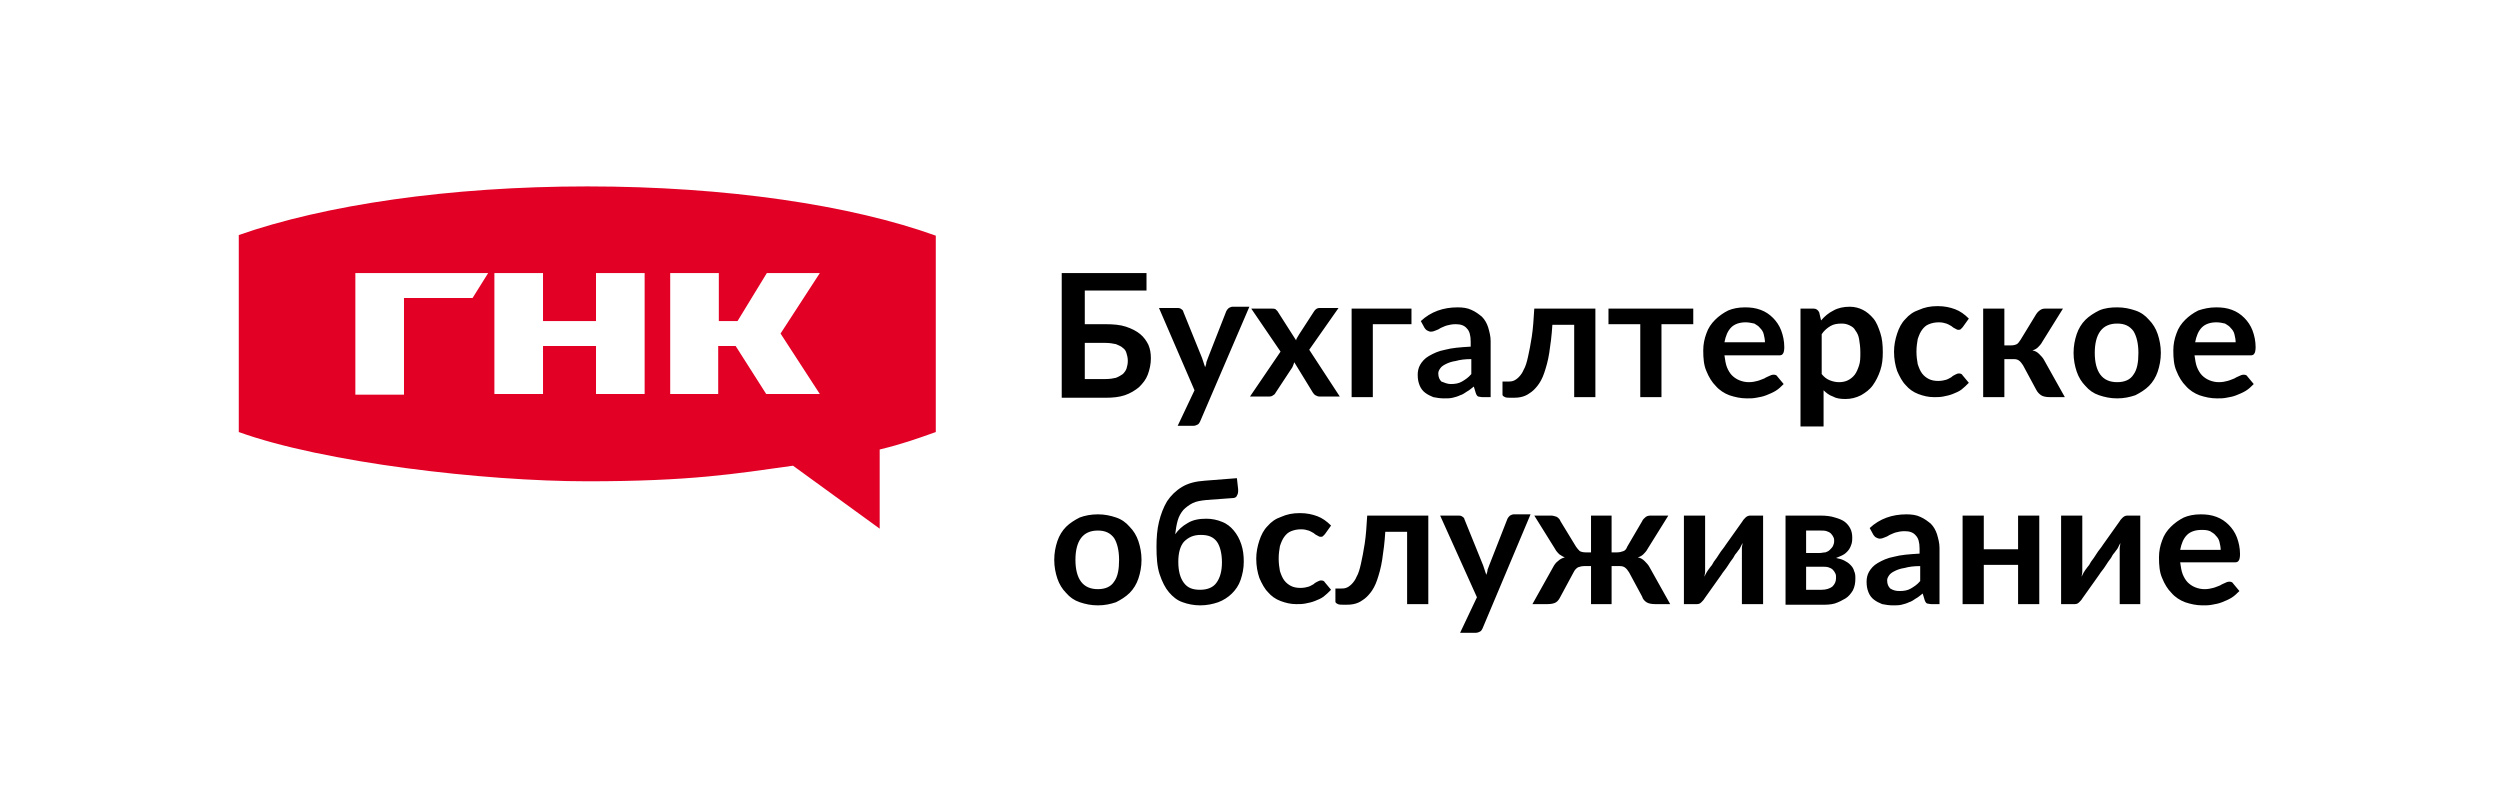 <?xml version="1.0" encoding="UTF-8"?> <!-- Generator: Adobe Illustrator 22.1.0, SVG Export Plug-In . SVG Version: 6.00 Build 0) --> <svg xmlns="http://www.w3.org/2000/svg" xmlns:xlink="http://www.w3.org/1999/xlink" id="Слой_1" x="0px" y="0px" viewBox="0 0 401 128.7" style="enable-background:new 0 0 401 128.7;" xml:space="preserve"> <style type="text/css"> .st0{fill-rule:evenodd;clip-rule:evenodd;fill:#E20025;} .st1{fill-rule:evenodd;clip-rule:evenodd;} </style> <g> <path class="st0" d="M94.2,29.9c22.3,0,42.3,3,55.9,7.9v31.5c-3.1,1.1-5.3,1.9-9,2.8v12.7l-13.9-10.1c-9.3,1.3-16.4,2.5-33,2.5 s-42.3-3-55.9-7.9V37.7C52,32.9,72,29.9,94.2,29.9L94.2,29.9z M79.3,43.8v19.4h7.8v-7.7h8.5v7.7h7.8V43.8h-7.8v7.7h-8.5v-7.7H79.3 L79.3,43.8z M115.2,63.2v-7.7h2.8l4.9,7.7h8.6l-6.3-9.7l6.3-9.7H123l-4.7,7.7h-3v-7.7h-7.8v19.4H115.2L115.2,63.2z M64.8,43.8h-7.8 v4v15.5h7.8V47.8h11l2.5-4H64.8z"></path> <g> <path class="st1" d="M183.9,46.6H174V52h3.3c1.3,0,2.4,0.1,3.3,0.4c0.9,0.3,1.7,0.7,2.3,1.2c0.6,0.5,1,1.1,1.3,1.7 c0.3,0.7,0.4,1.4,0.4,2.2c0,0.9-0.2,1.8-0.5,2.6c-0.3,0.8-0.8,1.4-1.4,2c-0.6,0.5-1.4,1-2.3,1.3c-0.9,0.3-1.9,0.4-3.1,0.4h-7v-20 h13.6V46.6L183.9,46.6z M174,54.9v5.9h3.3c0.7,0,1.3-0.1,1.7-0.2c0.5-0.2,0.8-0.4,1.1-0.6c0.3-0.3,0.5-0.6,0.6-0.9 c0.1-0.4,0.2-0.7,0.2-1.2c0-0.5-0.1-0.9-0.2-1.2c-0.1-0.4-0.3-0.7-0.6-0.9c-0.3-0.3-0.7-0.4-1.1-0.6c-0.5-0.1-1-0.2-1.7-0.2H174 L174,54.9z M192.5,67.6c-0.1,0.2-0.2,0.4-0.4,0.5c-0.2,0.1-0.4,0.2-0.7,0.2h-2.5l2.7-5.7l-5.7-13.2h3c0.3,0,0.5,0.1,0.6,0.2 c0.2,0.1,0.3,0.3,0.3,0.4l3,7.4c0.2,0.5,0.3,1,0.5,1.5c0.1-0.3,0.2-0.5,0.2-0.8c0.1-0.3,0.2-0.5,0.3-0.8l2.9-7.4 c0.1-0.2,0.2-0.3,0.4-0.5c0.2-0.1,0.4-0.2,0.6-0.2h2.7L192.5,67.6L192.5,67.6z M205.4,56.4l-4.7-6.9h3.3c0.2,0,0.4,0,0.6,0.1 c0.1,0.1,0.2,0.2,0.3,0.3l3,4.7c0-0.2,0.1-0.3,0.2-0.5c0.1-0.2,0.2-0.3,0.3-0.5l2.4-3.7c0.2-0.3,0.5-0.5,0.8-0.5h3.1l-4.7,6.7 l4.9,7.5h-3.3c-0.2,0-0.4-0.1-0.6-0.2c-0.2-0.1-0.3-0.3-0.4-0.4l-3-4.9c-0.1,0.3-0.2,0.6-0.3,0.8l-2.7,4.1 c-0.1,0.2-0.2,0.3-0.4,0.4c-0.1,0.1-0.3,0.2-0.6,0.2h-3.1L205.4,56.4L205.4,56.4z M226.4,49.5V52h-6.2v11.7h-3.4V49.5H226.4 L226.4,49.5z M237.8,63.7c-0.3,0-0.6-0.1-0.7-0.1c-0.2-0.1-0.3-0.3-0.4-0.6l-0.3-1c-0.4,0.3-0.7,0.6-1.1,0.8 c-0.3,0.2-0.7,0.5-1.1,0.6c-0.4,0.2-0.8,0.3-1.2,0.4c-0.4,0.1-0.9,0.1-1.4,0.1c-0.6,0-1.2-0.1-1.7-0.2c-0.5-0.2-0.9-0.4-1.3-0.7 c-0.4-0.3-0.7-0.7-0.9-1.2c-0.2-0.5-0.3-1-0.3-1.7c0-0.5,0.1-1.1,0.4-1.6c0.3-0.5,0.7-1,1.4-1.4c0.7-0.4,1.5-0.8,2.6-1 c1.1-0.3,2.4-0.4,4.1-0.5v-0.8c0-1-0.2-1.7-0.6-2.1c-0.4-0.5-1-0.7-1.8-0.7c-0.6,0-1,0.1-1.4,0.2c-0.4,0.1-0.7,0.3-1,0.4 c-0.3,0.2-0.5,0.3-0.8,0.4c-0.2,0.1-0.5,0.2-0.8,0.2c-0.2,0-0.4-0.1-0.6-0.2c-0.2-0.1-0.3-0.3-0.4-0.4l-0.6-1.1 c1.6-1.5,3.6-2.2,5.9-2.2c0.8,0,1.6,0.1,2.2,0.4c0.7,0.3,1.2,0.7,1.7,1.1c0.5,0.5,0.8,1.1,1,1.7c0.2,0.7,0.4,1.4,0.4,2.2v9H237.8 L237.8,63.7z M232.7,61.6c0.7,0,1.3-0.1,1.8-0.4c0.5-0.3,1-0.6,1.5-1.2v-2.4c-1,0-1.8,0.1-2.5,0.3c-0.7,0.1-1.2,0.3-1.6,0.5 c-0.4,0.2-0.7,0.4-0.9,0.7c-0.2,0.3-0.3,0.5-0.3,0.8c0,0.6,0.2,1,0.5,1.3C231.7,61.4,232.2,61.6,232.7,61.6L232.7,61.6z M255.9,49.5v14.2h-3.4V52.1H249c-0.1,1.7-0.3,3.2-0.5,4.5c-0.2,1.3-0.5,2.3-0.8,3.2c-0.3,0.9-0.7,1.6-1.1,2.1 c-0.4,0.5-0.8,0.9-1.3,1.2c-0.4,0.3-0.9,0.5-1.4,0.6c-0.5,0.1-0.9,0.1-1.4,0.1c-0.5,0-0.9,0-1.1-0.1c-0.2-0.1-0.4-0.2-0.4-0.4 v-2.1h0.8c0.3,0,0.6,0,0.9-0.1c0.3-0.1,0.6-0.3,0.9-0.6c0.3-0.3,0.6-0.7,0.8-1.2c0.3-0.5,0.5-1.2,0.7-2.1c0.2-0.9,0.4-1.9,0.6-3.2 c0.2-1.3,0.3-2.8,0.4-4.5H255.9L255.9,49.5z M258.1,49.5h13.5V52h-5.1v11.7h-3.4V52h-5.1V49.5L258.1,49.5z M279.9,49.3 c0.9,0,1.7,0.1,2.5,0.4c0.8,0.3,1.4,0.7,2,1.3c0.5,0.5,1,1.2,1.3,2c0.3,0.8,0.5,1.7,0.5,2.7c0,0.5-0.1,0.9-0.2,1 c-0.1,0.2-0.3,0.3-0.6,0.3h-8.8c0.1,0.7,0.2,1.4,0.4,1.9c0.2,0.5,0.5,1,0.8,1.3c0.3,0.3,0.7,0.6,1.2,0.8c0.5,0.2,1,0.3,1.5,0.3 c0.6,0,1-0.1,1.4-0.2c0.4-0.1,0.8-0.3,1.1-0.4c0.3-0.2,0.6-0.3,0.8-0.4c0.2-0.1,0.4-0.2,0.7-0.2c0.3,0,0.5,0.1,0.6,0.3l1,1.2 c-0.4,0.4-0.8,0.8-1.3,1.1c-0.5,0.3-1,0.5-1.5,0.7c-0.5,0.2-1,0.3-1.6,0.4c-0.5,0.1-1,0.1-1.5,0.1c-1,0-1.9-0.2-2.8-0.5 c-0.8-0.3-1.6-0.8-2.2-1.5c-0.6-0.6-1.1-1.4-1.5-2.4c-0.4-0.9-0.5-2-0.5-3.3c0-1,0.2-1.9,0.5-2.7c0.3-0.9,0.8-1.6,1.4-2.2 c0.6-0.6,1.3-1.1,2.1-1.5C277.9,49.5,278.8,49.3,279.9,49.3L279.9,49.3z M280,51.7c-1,0-1.8,0.3-2.3,0.8c-0.6,0.6-0.9,1.4-1.1,2.4 h6.5c0-0.4-0.1-0.9-0.2-1.3c-0.1-0.4-0.3-0.7-0.6-1c-0.2-0.3-0.6-0.5-0.9-0.7C280.9,51.8,280.5,51.7,280,51.7L280,51.7z M288.8,68.3V49.5h2.1c0.4,0,0.7,0.2,0.9,0.6l0.3,1.3c0.6-0.7,1.2-1.2,2-1.6c0.7-0.4,1.6-0.6,2.6-0.6c0.8,0,1.5,0.2,2.1,0.5 c0.6,0.3,1.2,0.8,1.7,1.4c0.5,0.6,0.8,1.4,1.1,2.3c0.3,0.9,0.4,1.9,0.4,3.1c0,1.1-0.1,2-0.4,2.9c-0.3,0.9-0.7,1.7-1.2,2.4 c-0.5,0.7-1.2,1.2-1.9,1.6c-0.8,0.4-1.6,0.6-2.5,0.6c-0.8,0-1.5-0.1-2-0.4c-0.6-0.2-1.1-0.6-1.5-1v5.8H288.8L288.8,68.3z M295.4,51.9c-0.7,0-1.3,0.1-1.8,0.4c-0.5,0.3-1,0.7-1.4,1.3V60c0.4,0.5,0.8,0.8,1.3,1c0.5,0.2,1,0.3,1.5,0.3c0.5,0,1-0.1,1.4-0.3 c0.4-0.2,0.8-0.5,1.1-0.9c0.3-0.4,0.5-0.9,0.7-1.5c0.2-0.6,0.2-1.3,0.2-2.1c0-0.8-0.1-1.5-0.2-2.1c-0.1-0.6-0.3-1-0.6-1.4 c-0.2-0.4-0.5-0.6-0.9-0.8C296.3,52,295.9,51.9,295.4,51.9L295.4,51.9z M314.8,52.5c-0.1,0.1-0.2,0.2-0.3,0.3 c-0.1,0.1-0.2,0.1-0.4,0.1c-0.2,0-0.3-0.1-0.5-0.2c-0.2-0.1-0.4-0.2-0.6-0.4c-0.2-0.1-0.5-0.3-0.8-0.4c-0.3-0.1-0.7-0.2-1.2-0.2 c-0.6,0-1.1,0.1-1.6,0.3c-0.5,0.2-0.8,0.5-1.1,0.9s-0.5,0.9-0.7,1.5c-0.1,0.6-0.2,1.2-0.2,2c0,0.8,0.1,1.4,0.2,2 c0.2,0.6,0.4,1.1,0.7,1.5c0.3,0.4,0.7,0.7,1.1,0.9c0.4,0.2,0.9,0.3,1.5,0.3c0.5,0,1-0.1,1.3-0.2c0.3-0.1,0.6-0.3,0.8-0.4 c0.2-0.2,0.4-0.3,0.6-0.4c0.2-0.1,0.4-0.2,0.6-0.2c0.3,0,0.5,0.1,0.6,0.3l1,1.2c-0.4,0.4-0.8,0.8-1.2,1.1 c-0.4,0.3-0.9,0.5-1.4,0.7c-0.5,0.2-1,0.3-1.5,0.4c-0.5,0.1-1,0.1-1.5,0.1c-0.9,0-1.7-0.2-2.5-0.5c-0.8-0.3-1.5-0.8-2-1.4 c-0.6-0.6-1-1.4-1.4-2.3c-0.3-0.9-0.5-1.9-0.5-3.1c0-1,0.2-2,0.5-2.9c0.3-0.9,0.7-1.7,1.3-2.3c0.6-0.7,1.3-1.2,2.2-1.5 c0.9-0.4,1.8-0.6,3-0.6c1.1,0,2,0.2,2.8,0.5c0.8,0.3,1.5,0.8,2.2,1.5L314.8,52.5L314.8,52.5z M326.6,50.4c0.2-0.3,0.4-0.5,0.7-0.7 c0.3-0.2,0.6-0.2,0.9-0.2h2.7l-3.3,5.3c-0.2,0.4-0.5,0.7-0.7,0.9c-0.2,0.2-0.5,0.4-0.9,0.5c0.5,0.1,0.8,0.3,1.1,0.6 c0.3,0.3,0.6,0.6,0.8,1l3.3,5.9h-2.4c-0.6,0-1.1-0.1-1.4-0.3c-0.3-0.2-0.6-0.5-0.8-0.9l-2.1-3.9c-0.2-0.3-0.4-0.6-0.7-0.8 c-0.3-0.2-0.6-0.2-1-0.2h-1.3v6.1h-3.4V49.5h3.4v5.9h1.1c0.4,0,0.7-0.1,0.9-0.2c0.2-0.1,0.4-0.4,0.6-0.7L326.6,50.4L326.6,50.4z M339.6,49.3c1.1,0,2,0.2,2.9,0.5c0.9,0.3,1.6,0.8,2.2,1.5c0.6,0.6,1.1,1.4,1.4,2.3c0.3,0.9,0.5,1.9,0.5,3c0,1.1-0.2,2.1-0.5,3 c-0.3,0.9-0.8,1.7-1.4,2.3c-0.6,0.6-1.4,1.1-2.2,1.5c-0.9,0.3-1.8,0.5-2.9,0.5c-1.1,0-2-0.2-2.9-0.5c-0.9-0.3-1.6-0.8-2.2-1.5 c-0.6-0.6-1.1-1.4-1.4-2.3c-0.3-0.9-0.5-1.9-0.5-3c0-1.1,0.2-2.1,0.5-3c0.3-0.9,0.8-1.7,1.4-2.3c0.6-0.6,1.4-1.1,2.2-1.5 C337.6,49.4,338.6,49.3,339.6,49.3L339.6,49.3z M339.6,61.3c1.2,0,2.1-0.4,2.6-1.2c0.6-0.8,0.8-2,0.8-3.5c0-1.5-0.3-2.7-0.8-3.5 c-0.6-0.8-1.4-1.2-2.6-1.2c-1.2,0-2.1,0.4-2.7,1.2c-0.6,0.8-0.9,2-0.9,3.5c0,1.5,0.3,2.7,0.9,3.5 C337.5,60.9,338.4,61.3,339.6,61.3L339.6,61.3z M355.5,49.3c0.9,0,1.7,0.1,2.5,0.4c0.8,0.3,1.4,0.7,2,1.3c0.5,0.5,1,1.2,1.3,2 c0.3,0.8,0.5,1.7,0.5,2.7c0,0.5-0.1,0.9-0.2,1c-0.1,0.2-0.3,0.3-0.6,0.3H352c0.1,0.7,0.2,1.4,0.4,1.9c0.2,0.5,0.5,1,0.8,1.3 c0.3,0.3,0.7,0.6,1.2,0.8c0.5,0.2,1,0.3,1.5,0.3c0.6,0,1-0.1,1.4-0.2c0.4-0.1,0.8-0.3,1.1-0.4c0.3-0.2,0.6-0.3,0.8-0.4 c0.2-0.1,0.4-0.2,0.7-0.2c0.3,0,0.5,0.1,0.6,0.3l1,1.2c-0.4,0.4-0.8,0.8-1.3,1.1c-0.5,0.3-1,0.5-1.5,0.7c-0.5,0.2-1,0.3-1.6,0.4 c-0.5,0.1-1,0.1-1.5,0.1c-1,0-1.9-0.2-2.8-0.5c-0.8-0.3-1.6-0.8-2.2-1.5c-0.6-0.6-1.1-1.4-1.5-2.4c-0.4-0.9-0.5-2-0.5-3.3 c0-1,0.2-1.9,0.5-2.7c0.3-0.9,0.8-1.6,1.4-2.2c0.6-0.6,1.3-1.1,2.1-1.5C353.5,49.5,354.4,49.3,355.5,49.3L355.5,49.3z M355.5,51.7 c-1,0-1.8,0.3-2.3,0.8c-0.6,0.6-0.9,1.4-1.1,2.4h6.5c0-0.4-0.1-0.9-0.2-1.3c-0.1-0.4-0.3-0.7-0.6-1c-0.2-0.3-0.6-0.5-0.9-0.7 C356.5,51.8,356,51.7,355.5,51.7L355.5,51.7z M176.1,82.5c1.1,0,2,0.2,2.9,0.5c0.9,0.3,1.6,0.8,2.2,1.5c0.6,0.6,1.1,1.4,1.4,2.3 c0.3,0.9,0.5,1.9,0.5,3c0,1.1-0.2,2.1-0.5,3c-0.3,0.9-0.8,1.7-1.4,2.3c-0.6,0.6-1.4,1.1-2.2,1.5c-0.9,0.3-1.8,0.5-2.9,0.5 c-1.1,0-2-0.2-2.9-0.5c-0.9-0.3-1.6-0.8-2.2-1.5c-0.6-0.6-1.1-1.4-1.4-2.3c-0.3-0.9-0.5-1.9-0.5-3c0-1.1,0.2-2.1,0.5-3 c0.3-0.9,0.8-1.7,1.4-2.3c0.6-0.6,1.4-1.1,2.2-1.5C174,82.7,175,82.5,176.1,82.5L176.1,82.5z M176.1,94.5c1.2,0,2.1-0.4,2.6-1.2 c0.6-0.8,0.8-2,0.8-3.5c0-1.5-0.3-2.7-0.8-3.5c-0.6-0.8-1.4-1.2-2.6-1.2c-1.2,0-2.1,0.4-2.7,1.2c-0.6,0.8-0.9,2-0.9,3.5 c0,1.5,0.3,2.7,0.9,3.5C174,94.1,174.9,94.5,176.1,94.5L176.1,94.5z M193.5,80.2c-0.9,0.1-1.6,0.2-2.2,0.5 c-0.6,0.3-1.1,0.7-1.5,1.1c-0.4,0.5-0.7,1-0.9,1.7c-0.2,0.7-0.3,1.4-0.4,2.2c0.5-0.7,1.1-1.3,2-1.8c0.8-0.5,1.8-0.7,3-0.7 c0.9,0,1.8,0.2,2.5,0.5c0.8,0.3,1.4,0.8,1.9,1.4c0.5,0.6,0.9,1.3,1.2,2.2c0.3,0.9,0.4,1.8,0.4,2.8c0,1.1-0.2,2-0.5,2.9 c-0.3,0.9-0.8,1.6-1.4,2.2c-0.6,0.6-1.4,1.1-2.2,1.4c-0.9,0.3-1.8,0.5-2.9,0.5c-1,0-2-0.2-2.8-0.5c-0.9-0.3-1.6-0.9-2.2-1.6 c-0.6-0.7-1.1-1.7-1.5-2.9c-0.4-1.2-0.5-2.7-0.5-4.4c0-1.4,0.1-2.8,0.4-4c0.3-1.2,0.7-2.3,1.3-3.3c0.6-0.9,1.4-1.7,2.4-2.3 c1-0.6,2.2-0.9,3.7-1l5.1-0.4l0.2,1.8c0,0.4,0,0.7-0.2,1c-0.1,0.3-0.4,0.4-0.8,0.4L193.5,80.2L193.5,80.2z M192.5,94.6 c1.2,0,2.1-0.4,2.6-1.1c0.6-0.8,0.9-1.9,0.9-3.3c0-1.4-0.3-2.6-0.8-3.3c-0.6-0.8-1.4-1.1-2.6-1.1s-2,0.4-2.7,1.1 c-0.6,0.7-0.9,1.8-0.9,3.2c0,1.5,0.3,2.6,0.9,3.4C190.5,94.3,191.3,94.6,192.5,94.6L192.5,94.6z M212.5,85.7 c-0.1,0.1-0.2,0.2-0.3,0.3c-0.1,0.1-0.2,0.1-0.4,0.1c-0.2,0-0.3-0.1-0.5-0.2c-0.2-0.1-0.4-0.2-0.6-0.4c-0.2-0.1-0.5-0.3-0.8-0.4 c-0.3-0.1-0.7-0.2-1.2-0.2c-0.6,0-1.1,0.1-1.6,0.3c-0.5,0.2-0.8,0.5-1.1,0.9c-0.3,0.4-0.5,0.9-0.7,1.5c-0.1,0.6-0.2,1.2-0.2,2 c0,0.8,0.1,1.4,0.2,2c0.2,0.6,0.4,1.1,0.7,1.5c0.3,0.4,0.7,0.7,1.1,0.9c0.4,0.2,0.9,0.3,1.5,0.3c0.5,0,1-0.1,1.3-0.2 c0.3-0.1,0.6-0.3,0.8-0.4c0.2-0.2,0.4-0.3,0.6-0.4c0.2-0.1,0.4-0.2,0.6-0.2c0.3,0,0.5,0.1,0.6,0.3l1,1.2c-0.4,0.4-0.8,0.8-1.2,1.1 c-0.4,0.3-0.9,0.5-1.4,0.7c-0.5,0.2-1,0.3-1.5,0.4c-0.5,0.1-1,0.1-1.5,0.1c-0.9,0-1.7-0.2-2.5-0.5c-0.8-0.3-1.5-0.8-2-1.4 c-0.6-0.6-1-1.4-1.4-2.3c-0.3-0.9-0.5-1.9-0.5-3.1c0-1,0.2-2,0.5-2.9c0.3-0.9,0.7-1.7,1.3-2.3c0.6-0.7,1.3-1.2,2.2-1.5 c0.9-0.4,1.8-0.6,3-0.6c1.1,0,2,0.2,2.8,0.5c0.8,0.3,1.5,0.8,2.2,1.5L212.5,85.7L212.5,85.7z M229.1,82.7v14.2h-3.4V85.3h-3.5 c-0.1,1.7-0.3,3.2-0.5,4.5c-0.2,1.3-0.5,2.3-0.8,3.2c-0.3,0.9-0.7,1.6-1.1,2.1c-0.4,0.5-0.8,0.9-1.3,1.2c-0.4,0.3-0.9,0.5-1.4,0.6 c-0.5,0.1-0.9,0.1-1.4,0.1c-0.5,0-0.9,0-1.1-0.1c-0.2-0.1-0.4-0.2-0.4-0.4v-2.1h0.8c0.3,0,0.6,0,0.9-0.1c0.3-0.1,0.6-0.3,0.9-0.6 c0.3-0.3,0.6-0.7,0.8-1.2c0.3-0.5,0.5-1.2,0.7-2.1c0.2-0.9,0.4-1.9,0.6-3.2c0.2-1.3,0.3-2.8,0.4-4.5H229.1L229.1,82.7z M237.8,100.8c-0.1,0.2-0.2,0.4-0.4,0.5c-0.2,0.1-0.4,0.2-0.7,0.2h-2.5l2.7-5.7L231,82.7h3c0.3,0,0.5,0.1,0.6,0.2 c0.2,0.1,0.3,0.3,0.3,0.4l3,7.4c0.2,0.5,0.3,1,0.5,1.5c0.1-0.3,0.2-0.5,0.2-0.8c0.1-0.3,0.2-0.5,0.3-0.8l2.9-7.4 c0.1-0.2,0.2-0.3,0.4-0.5c0.2-0.1,0.4-0.2,0.6-0.2h2.7L237.8,100.8L237.8,100.8z M252.8,87.7c0.2,0.3,0.4,0.5,0.6,0.7 c0.2,0.1,0.5,0.2,0.9,0.2h0.9v-5.9h3.3v5.9h0.9c0.4,0,0.7-0.1,1-0.2c0.3-0.1,0.5-0.4,0.6-0.7l2.4-4.1c0.1-0.3,0.4-0.5,0.6-0.7 c0.3-0.2,0.6-0.2,0.9-0.2h2.7l-3.3,5.3c-0.2,0.4-0.5,0.7-0.7,0.9c-0.2,0.2-0.5,0.4-0.9,0.5c0.5,0.1,0.8,0.3,1.1,0.6 c0.3,0.3,0.6,0.6,0.8,1l3.3,5.9h-2.4c-0.6,0-1.1-0.1-1.4-0.3c-0.3-0.2-0.6-0.5-0.7-0.9l-2.1-3.9c-0.2-0.3-0.4-0.6-0.7-0.8 c-0.3-0.2-0.6-0.2-1-0.2h-1.1v6.1h-3.3v-6.1h-1.1c-0.4,0-0.7,0.1-1,0.2c-0.3,0.2-0.5,0.4-0.7,0.8l-2.1,3.9 c-0.2,0.4-0.4,0.7-0.7,0.9c-0.3,0.2-0.8,0.3-1.4,0.3h-2.4l3.3-5.9c0.2-0.4,0.5-0.8,0.8-1c0.3-0.3,0.7-0.5,1.1-0.6 c-0.3-0.1-0.6-0.3-0.9-0.5c-0.2-0.2-0.5-0.5-0.7-0.9l-3.3-5.3h2.7c0.3,0,0.6,0.1,0.9,0.2c0.3,0.2,0.5,0.4,0.6,0.7L252.8,87.7 L252.8,87.7z M270.1,96.9V82.7h3.4V91c0,0.2,0,0.4,0,0.7c0,0.3-0.1,0.5-0.1,0.8c0.2-0.5,0.4-0.8,0.6-1.1c0,0,0.1-0.1,0.3-0.4 c0.2-0.2,0.4-0.5,0.6-0.9c0.3-0.4,0.6-0.8,0.9-1.3c0.3-0.5,0.7-0.9,1-1.4c0.8-1.1,1.7-2.4,2.7-3.8c0.1-0.2,0.3-0.4,0.5-0.6 c0.2-0.2,0.5-0.3,0.7-0.3h2.1v14.2h-3.4v-8.3c0-0.2,0-0.4,0-0.7s0.1-0.5,0.1-0.8c-0.1,0.2-0.2,0.4-0.3,0.6 c-0.1,0.2-0.2,0.4-0.3,0.5c0,0-0.1,0.1-0.3,0.4c-0.2,0.2-0.4,0.5-0.6,0.9c-0.3,0.4-0.6,0.8-0.9,1.3c-0.3,0.5-0.7,0.9-1,1.4 c-0.8,1.1-1.7,2.4-2.7,3.8c-0.1,0.2-0.3,0.4-0.5,0.6c-0.2,0.2-0.4,0.3-0.7,0.3H270.1L270.1,96.9z M286.4,82.7h5.6 c0.9,0,1.7,0.1,2.3,0.3c0.7,0.2,1.2,0.4,1.6,0.7c0.4,0.3,0.7,0.7,0.9,1.1c0.2,0.4,0.3,0.9,0.3,1.4c0,0.3,0,0.6-0.1,1 c-0.1,0.3-0.2,0.6-0.4,0.9c-0.2,0.3-0.5,0.6-0.8,0.8c-0.3,0.2-0.8,0.4-1.3,0.6c0.5,0.1,0.9,0.2,1.3,0.4s0.7,0.4,1,0.7 c0.3,0.3,0.5,0.6,0.6,1c0.2,0.4,0.2,0.8,0.2,1.2c0,0.7-0.1,1.3-0.4,1.9c-0.3,0.5-0.7,1-1.2,1.3c-0.5,0.3-1.1,0.6-1.7,0.8 c-0.7,0.2-1.4,0.2-2.1,0.2h-5.8V82.7L286.4,82.7z M289.7,90.8v3.8h2.5c0.7,0,1.3-0.2,1.7-0.5c0.4-0.4,0.6-0.8,0.6-1.4 c0-0.3,0-0.5-0.1-0.7c-0.1-0.2-0.2-0.4-0.4-0.6c-0.2-0.2-0.4-0.3-0.7-0.4c-0.3-0.1-0.7-0.1-1.1-0.1H289.7L289.7,90.8z M289.7,88.7 h2.2c0.3,0,0.6-0.1,0.9-0.1c0.3-0.1,0.5-0.2,0.7-0.4c0.2-0.2,0.4-0.4,0.5-0.6c0.1-0.2,0.2-0.5,0.2-0.8c0-0.2,0-0.4-0.1-0.6 c-0.1-0.2-0.2-0.4-0.4-0.6c-0.2-0.2-0.4-0.3-0.7-0.4c-0.3-0.1-0.7-0.1-1.1-0.1h-2.2V88.7L289.7,88.7z M309.8,96.9 c-0.3,0-0.6-0.1-0.7-0.1c-0.2-0.1-0.3-0.3-0.4-0.6l-0.3-1c-0.4,0.3-0.7,0.6-1.1,0.8c-0.3,0.2-0.7,0.5-1.1,0.6 c-0.4,0.2-0.8,0.3-1.2,0.4c-0.4,0.1-0.9,0.1-1.4,0.1c-0.6,0-1.2-0.1-1.7-0.2c-0.5-0.2-0.9-0.4-1.3-0.7c-0.4-0.3-0.7-0.7-0.9-1.2 c-0.2-0.5-0.3-1-0.3-1.7c0-0.5,0.1-1.1,0.4-1.6c0.3-0.5,0.7-1,1.4-1.4c0.7-0.4,1.5-0.8,2.6-1c1.1-0.3,2.4-0.4,4.1-0.5V88 c0-1-0.2-1.7-0.6-2.1c-0.4-0.5-1-0.7-1.8-0.7c-0.6,0-1,0.1-1.4,0.2c-0.4,0.1-0.7,0.3-1,0.4c-0.3,0.2-0.5,0.3-0.8,0.4 c-0.2,0.1-0.5,0.2-0.8,0.2c-0.2,0-0.4-0.1-0.6-0.2c-0.2-0.1-0.3-0.3-0.4-0.4l-0.6-1.1c1.6-1.5,3.6-2.2,5.9-2.2 c0.8,0,1.6,0.1,2.2,0.4c0.7,0.3,1.2,0.7,1.7,1.1c0.5,0.5,0.8,1.1,1,1.7c0.2,0.7,0.4,1.4,0.4,2.2v9H309.8L309.8,96.9z M304.7,94.8 c0.7,0,1.3-0.1,1.8-0.4c0.5-0.3,1-0.6,1.5-1.2v-2.4c-1,0-1.8,0.1-2.5,0.3c-0.7,0.1-1.2,0.3-1.6,0.5c-0.4,0.2-0.7,0.4-0.9,0.7 c-0.2,0.3-0.3,0.5-0.3,0.8c0,0.6,0.2,1,0.5,1.3C303.7,94.7,304.1,94.8,304.7,94.8L304.7,94.8z M327.1,82.7v14.2h-3.4v-6.3h-5.5 v6.3h-3.4V82.7h3.4v5.4h5.5v-5.4H327.1L327.1,82.7z M330.6,96.9V82.7h3.4V91c0,0.2,0,0.4,0,0.7c0,0.3-0.1,0.5-0.1,0.8 c0.2-0.5,0.4-0.8,0.6-1.1c0,0,0.1-0.1,0.3-0.4c0.2-0.2,0.4-0.5,0.6-0.9c0.3-0.4,0.6-0.8,0.9-1.3c0.3-0.5,0.7-0.9,1-1.4 c0.8-1.1,1.7-2.4,2.7-3.8c0.1-0.2,0.3-0.4,0.5-0.6c0.2-0.2,0.5-0.3,0.7-0.3h2.1v14.2H340v-8.3c0-0.2,0-0.4,0-0.7 c0-0.2,0.1-0.5,0.1-0.8c-0.1,0.2-0.2,0.4-0.3,0.6c-0.1,0.2-0.2,0.4-0.3,0.5c0,0-0.1,0.1-0.3,0.4c-0.2,0.2-0.4,0.5-0.6,0.9 c-0.3,0.4-0.6,0.8-0.9,1.3c-0.3,0.5-0.7,0.9-1,1.4c-0.8,1.1-1.7,2.4-2.7,3.8c-0.1,0.2-0.3,0.4-0.5,0.6c-0.2,0.2-0.4,0.3-0.7,0.3 H330.6z"></path> <path class="st1" d="M353,82.5c0.9,0,1.7,0.1,2.5,0.4c0.8,0.3,1.4,0.7,2,1.3c0.5,0.5,1,1.2,1.3,2c0.3,0.8,0.5,1.7,0.5,2.7 c0,0.5-0.1,0.9-0.2,1c-0.1,0.2-0.3,0.3-0.6,0.3h-8.8c0.1,0.7,0.2,1.4,0.4,1.9c0.2,0.5,0.5,1,0.8,1.3c0.3,0.3,0.7,0.6,1.2,0.8 c0.5,0.2,1,0.3,1.5,0.3c0.6,0,1-0.1,1.4-0.2c0.4-0.1,0.8-0.3,1.1-0.4c0.3-0.2,0.6-0.3,0.8-0.4c0.2-0.1,0.4-0.2,0.7-0.2 c0.3,0,0.5,0.1,0.6,0.3l1,1.2c-0.4,0.4-0.8,0.8-1.3,1.1c-0.5,0.3-1,0.5-1.5,0.7c-0.5,0.2-1,0.3-1.6,0.4c-0.5,0.1-1,0.1-1.5,0.1 c-1,0-1.9-0.2-2.8-0.5c-0.8-0.3-1.6-0.8-2.2-1.5c-0.6-0.6-1.1-1.4-1.5-2.4c-0.4-0.9-0.5-2-0.5-3.3c0-1,0.2-1.9,0.5-2.7 c0.3-0.9,0.8-1.6,1.4-2.2c0.6-0.6,1.3-1.1,2.1-1.5C351,82.7,351.9,82.5,353,82.5L353,82.5z M353.1,85c-1,0-1.8,0.3-2.3,0.8 c-0.6,0.6-0.9,1.4-1.1,2.4h6.5c0-0.4-0.1-0.9-0.2-1.3c-0.1-0.4-0.3-0.7-0.6-1c-0.2-0.3-0.6-0.5-0.9-0.7C354,85,353.6,85,353.1,85z "></path> </g> </g> </svg> 
